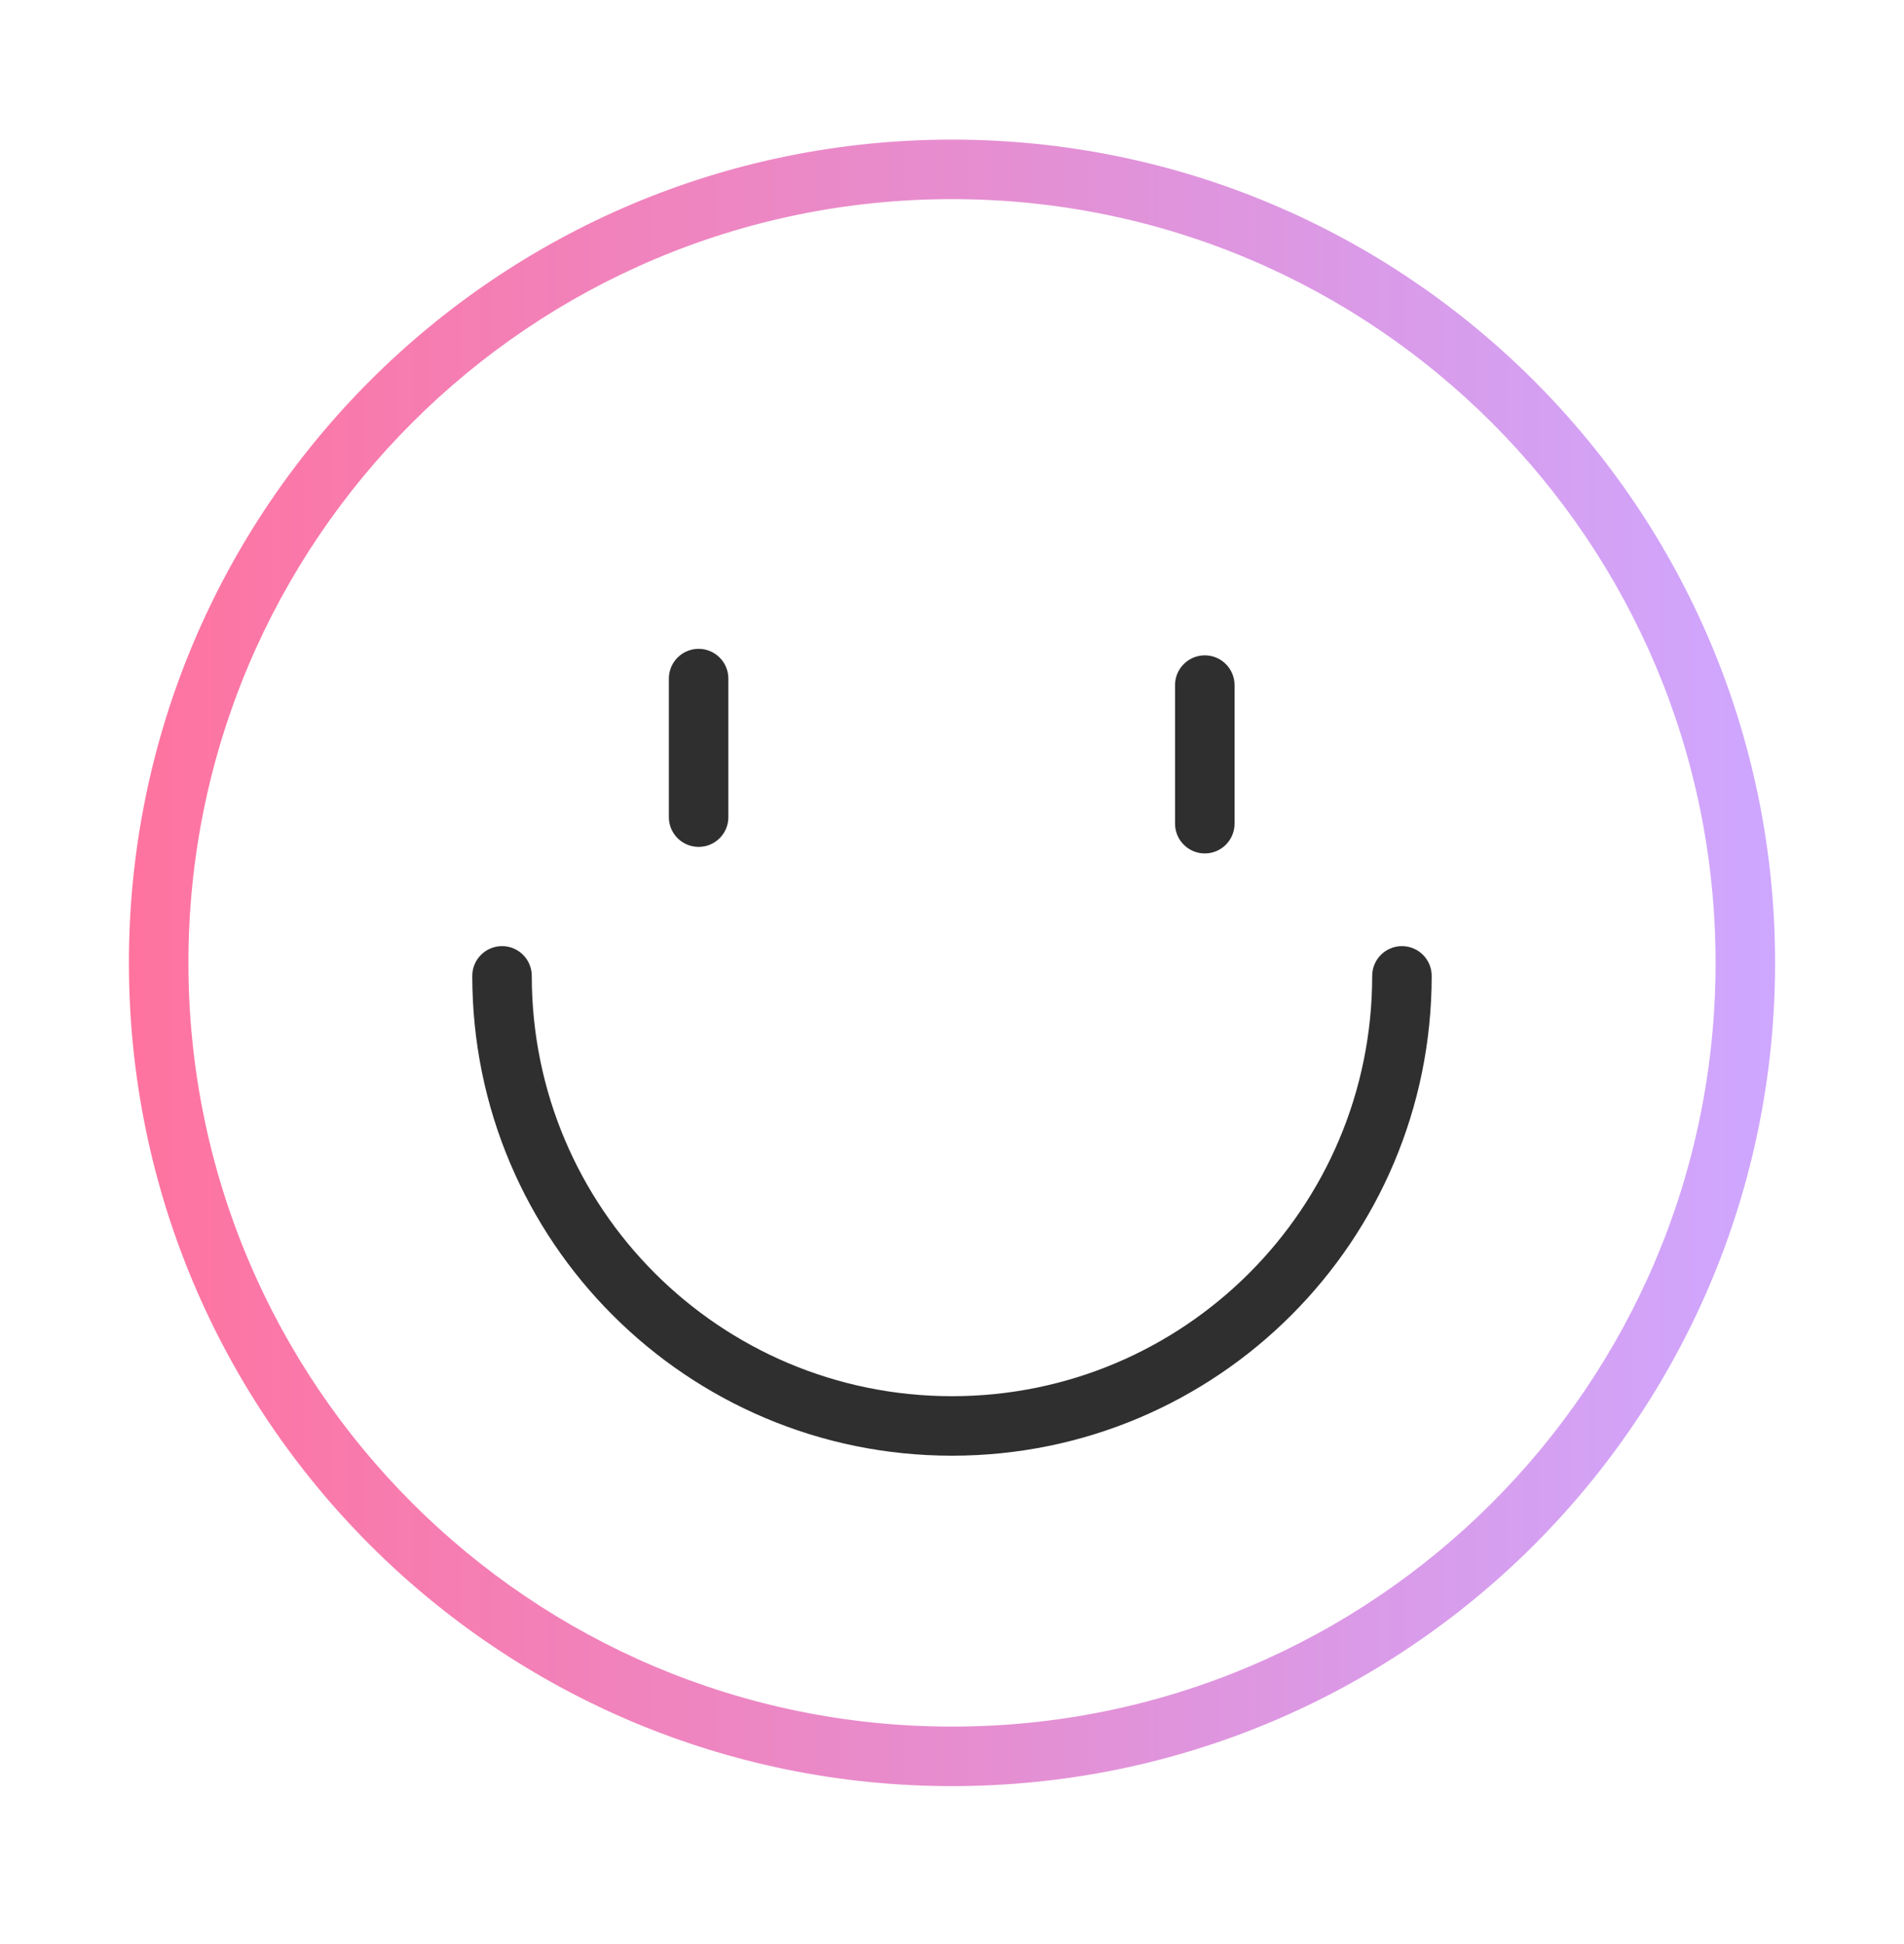 <?xml version="1.0" encoding="UTF-8"?> <svg xmlns="http://www.w3.org/2000/svg" width="48" height="49" viewBox="0 0 48 49" fill="none"><path fill-rule="evenodd" clip-rule="evenodd" d="M24 5.019C13.368 5.019 4.75 13.637 4.75 24.269C4.75 34.9 13.368 43.519 24 43.519C34.632 43.519 43.25 34.9 43.25 24.269C43.25 13.637 34.632 5.019 24 5.019ZM3.25 24.269C3.25 12.809 12.54 3.519 24 3.519C35.46 3.519 44.75 12.809 44.75 24.269C44.75 35.728 35.46 45.019 24 45.019C12.54 45.019 3.25 35.728 3.25 24.269Z" fill="url(#paint0_linear_347_239)"></path><path fill-rule="evenodd" clip-rule="evenodd" d="M12.656 23.847C13.071 23.847 13.406 24.183 13.406 24.597C13.406 30.452 18.145 35.191 24 35.191C29.854 35.191 34.593 30.452 34.593 24.597C34.593 24.183 34.929 23.847 35.343 23.847C35.757 23.847 36.093 24.183 36.093 24.597C36.093 31.28 30.683 36.691 24 36.691C17.317 36.691 11.906 31.28 11.906 24.597C11.906 24.183 12.242 23.847 12.656 23.847Z" fill="#2F2F2F"></path><path fill-rule="evenodd" clip-rule="evenodd" d="M17.612 16.354C18.026 16.354 18.362 16.69 18.362 17.104V20.596C18.362 21.011 18.026 21.346 17.612 21.346C17.198 21.346 16.862 21.011 16.862 20.596V17.104C16.862 16.69 17.198 16.354 17.612 16.354Z" fill="#2F2F2F"></path><path fill-rule="evenodd" clip-rule="evenodd" d="M30.373 16.518C30.787 16.518 31.123 16.854 31.123 17.268V20.761C31.123 21.175 30.787 21.511 30.373 21.511C29.959 21.511 29.623 21.175 29.623 20.761V17.268C29.623 16.854 29.959 16.518 30.373 16.518Z" fill="#2F2F2F"></path><defs><linearGradient id="paint0_linear_347_239" x1="44.75" y1="24.269" x2="3.25" y2="24.269" gradientUnits="userSpaceOnUse"><stop stop-color="#CEA7FF"></stop><stop offset="1" stop-color="#FF739F"></stop></linearGradient></defs></svg> 